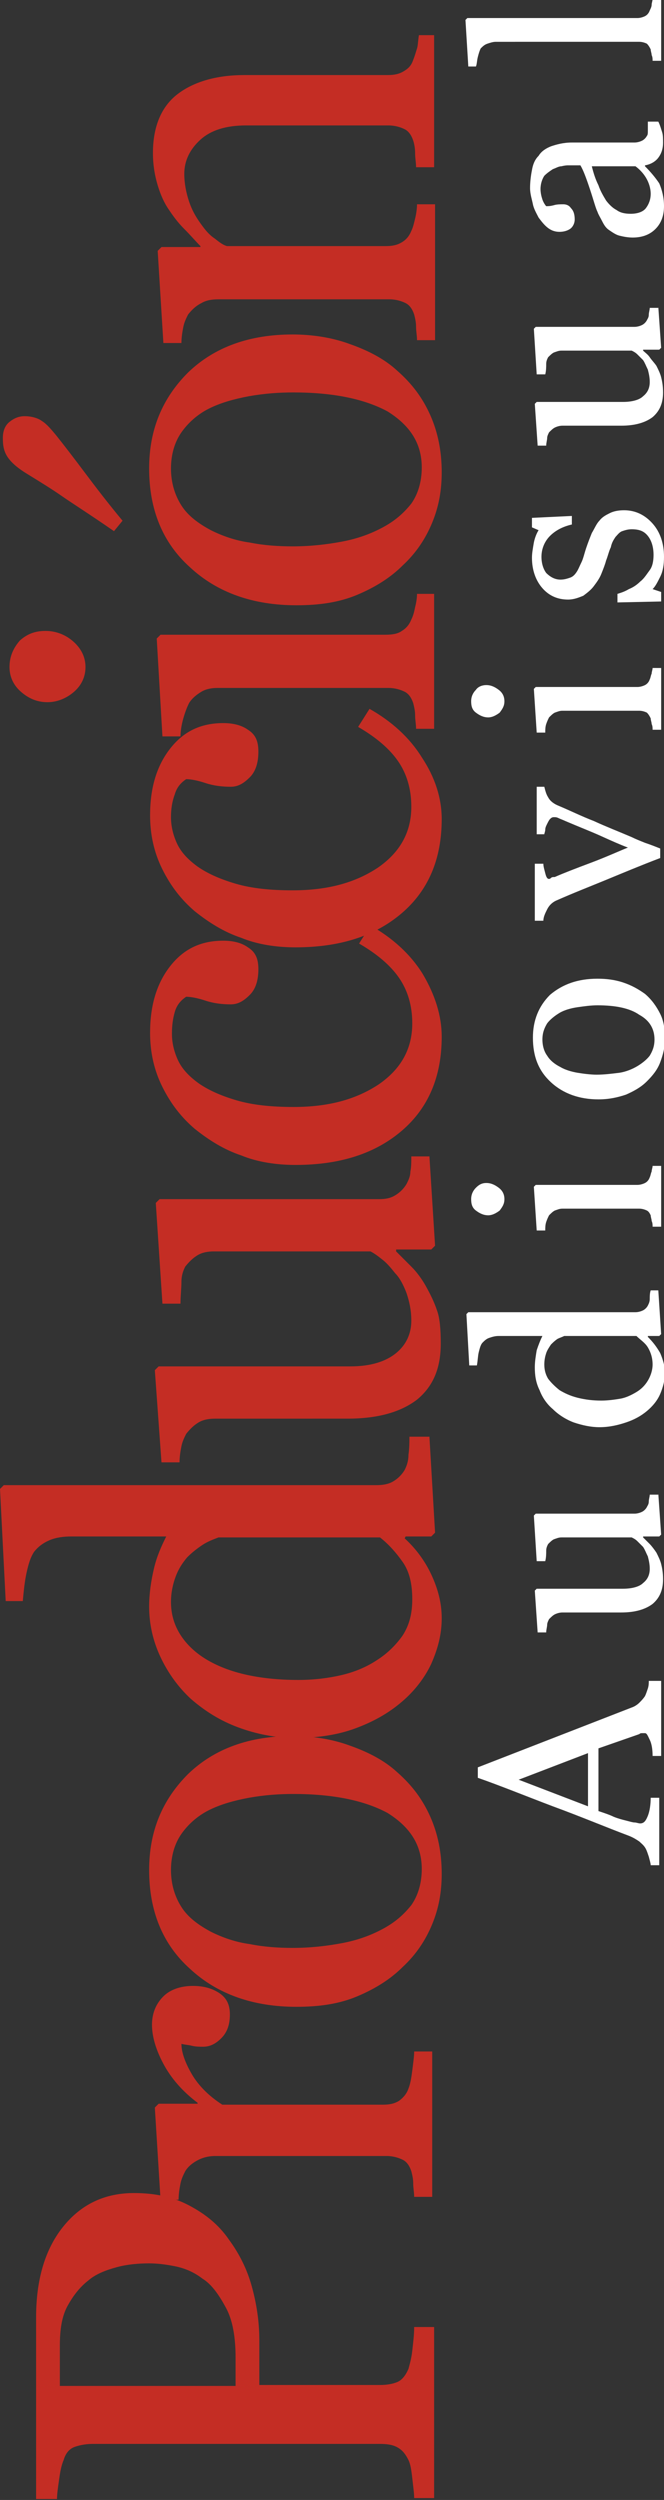 <?xml version="1.0" encoding="utf-8"?>
<!-- Generator: Adobe Illustrator 22.0.1, SVG Export Plug-In . SVG Version: 6.00 Build 0)  -->
<svg version="1.1" id="Capa_1" xmlns="http://www.w3.org/2000/svg" xmlns:xlink="http://www.w3.org/1999/xlink" x="0px" y="0px"
	 viewBox="0 0 69.9 263.1" style="enable-background:new 0 0 69.9 263.1;" xml:space="preserve">
<rect x="0" y="0" width="69.9" height="263.1" fill="#333333" stroke="none"/>
<style type="text/css">
	.st0{fill:#C42D24;}
	.st1{fill:#FFFFFF;}
</style>
<g>
	<g>
		<g>
			<path class="st0" d="M14.1,230.8c2.2,0,4.1,0.4,5.8,1.3c1.7,0.9,3.1,2,4.2,3.6c1.1,1.5,1.9,3.1,2.4,4.9s0.8,3.7,0.8,5.7v4.7H40
				c0.7,0,1.3-0.1,1.8-0.3c0.5-0.2,0.9-0.7,1.2-1.4c0.1-0.4,0.3-1,0.4-1.9c0.1-0.9,0.2-1.7,0.2-2.5h2.1v18h-2.1
				c0-0.5-0.1-1.2-0.2-2.1c-0.1-0.9-0.2-1.5-0.4-1.9c-0.3-0.6-0.6-1-1.1-1.3c-0.5-0.3-1.1-0.4-1.9-0.4H9.8c-0.7,0-1.3,0.1-1.9,0.3
				s-1,0.7-1.2,1.4c-0.3,0.7-0.4,1.5-0.5,2.2c-0.1,0.7-0.2,1.4-0.2,1.9H3.8v-19.1c0-3.9,0.9-7.1,2.8-9.5
				C8.5,232,11,230.8,14.1,230.8z M21.3,239.8c-0.9-0.7-1.9-1.1-2.9-1.3c-1-0.2-1.9-0.3-2.7-0.3c-1.1,0-2.3,0.1-3.4,0.4
				s-2.2,0.7-3,1.4c-0.9,0.7-1.6,1.6-2.2,2.7s-0.8,2.5-0.8,4.2v4.2h18.5v-3c0-2.1-0.3-3.9-1-5.2S22.3,240.4,21.3,239.8z"/>
			<path class="st0" d="M20.3,209c1,0,1.9,0.2,2.7,0.7c0.8,0.5,1.2,1.2,1.2,2.3c0,1.1-0.3,1.9-0.9,2.5s-1.2,0.9-1.9,0.9
				c-0.4,0-0.8,0-1.2-0.1c-0.4-0.1-0.7-0.1-1.1-0.2c0,0.9,0.4,2,1.1,3.2c0.7,1.2,1.8,2.3,3.2,3.2h16.9c0.7,0,1.2-0.1,1.7-0.4
				c0.4-0.3,0.8-0.7,1-1.3c0.2-0.5,0.3-1.1,0.4-1.9s0.2-1.5,0.2-2h1.9v15.3h-1.9c0-0.5-0.1-0.9-0.1-1.4c0-0.5-0.1-0.9-0.2-1.3
				c-0.2-0.6-0.5-1-0.9-1.2s-1-0.4-1.7-0.4h-18c-0.6,0-1.2,0.1-1.8,0.4c-0.6,0.3-1.1,0.7-1.4,1.2c-0.2,0.4-0.4,0.8-0.5,1.3
				c-0.1,0.5-0.2,1.1-0.2,1.7h-1.9l-0.6-9.7l0.4-0.4h4.1v-0.1c-1.6-1.2-2.8-2.6-3.6-4.1c-0.8-1.5-1.2-2.9-1.2-4.1s0.4-2.2,1.2-3
				C17.9,209.4,19,209,20.3,209z"/>
			<path class="st0" d="M30.8,182.7c2,0,4.1,0.3,6,1c2,0.7,3.7,1.6,5,2.8c1.6,1.4,2.7,2.9,3.5,4.7c0.8,1.8,1.2,3.8,1.2,6
				c0,1.9-0.3,3.6-1,5.3s-1.7,3.2-3.1,4.5c-1.3,1.3-2.9,2.3-4.8,3.1s-4,1.1-6.4,1.1c-4.5,0-8.3-1.3-11.2-4
				c-2.9-2.6-4.3-6.1-4.3-10.4c0-4.1,1.4-7.4,4.1-10.1C22.6,184,26.3,182.7,30.8,182.7z M30.9,188.8c-1.5,0-3,0.1-4.7,0.4
				c-1.6,0.3-3,0.7-4.2,1.3c-1.2,0.6-2.2,1.5-2.9,2.5c-0.7,1-1.1,2.3-1.1,3.8c0,1.5,0.4,2.8,1.1,3.9c0.7,1.1,1.8,1.9,3.1,2.6
				c1.2,0.6,2.6,1.1,4.1,1.3c1.5,0.3,3,0.4,4.5,0.4c1.9,0,3.6-0.2,5.2-0.5s3-0.8,4.3-1.5s2.2-1.5,3-2.5c0.7-1,1.1-2.3,1.1-3.8
				c0-2.5-1.2-4.4-3.6-5.9C38.4,189.5,35.1,188.8,30.9,188.8z"/>
			<path class="st0" d="M45.2,151.1l0.6,10.2l-0.4,0.4h-2.7l-0.1,0.2c1.1,1,2.1,2.3,2.8,3.8s1.1,3,1.1,4.6c0,1.7-0.4,3.2-1.1,4.8
				c-0.7,1.5-1.8,2.9-3.1,4c-1.4,1.2-3,2.1-4.9,2.8s-4,1-6.3,1c-2.1,0-4.1-0.4-6-1.1s-3.5-1.7-5-3c-1.3-1.2-2.4-2.7-3.2-4.4
				c-0.8-1.7-1.2-3.5-1.2-5.3c0-1.4,0.2-2.7,0.5-4c0.3-1.3,0.8-2.4,1.3-3.4H7.5c-0.8,0-1.6,0.1-2.3,0.4c-0.7,0.3-1.2,0.7-1.6,1.2
				c-0.4,0.6-0.6,1.3-0.8,2.2s-0.3,1.9-0.4,3H0.6L0,156.7l0.4-0.4h39.2c0.7,0,1.3-0.1,1.8-0.4s0.9-0.7,1.2-1.2
				c0.2-0.4,0.4-0.9,0.4-1.6c0.1-0.7,0.1-1.4,0.1-1.9H45.2z M40,161.8H23c-0.5,0.2-1.1,0.4-1.7,0.8c-0.6,0.4-1.1,0.8-1.6,1.3
				c-0.5,0.6-0.9,1.2-1.2,2c-0.3,0.8-0.5,1.7-0.5,2.7c0,1.2,0.3,2.3,0.9,3.3c0.6,1,1.5,1.9,2.6,2.6c1.1,0.7,2.5,1.3,4.2,1.7
				c1.7,0.4,3.6,0.6,5.7,0.6c1.7,0,3.2-0.2,4.5-0.5c1.3-0.3,2.6-0.8,3.8-1.6c1.1-0.7,2-1.6,2.7-2.6c0.7-1.1,1-2.3,1-3.8
				c0-1.6-0.3-2.9-1-3.9S40.9,162.5,40,161.8z"/>
			<path class="st0" d="M45.2,121.6l0.6,9.5l-0.4,0.4h-3.7v0.2c0.5,0.5,1,1,1.6,1.6c0.6,0.6,1.1,1.3,1.5,2c0.5,0.9,0.9,1.7,1.2,2.6
				c0.3,0.8,0.4,2,0.4,3.5c0,2.6-0.8,4.5-2.5,5.9c-1.7,1.3-4.1,2-7.3,2H22.7c-0.7,0-1.3,0.1-1.8,0.4s-0.9,0.7-1.3,1.2
				c-0.2,0.4-0.4,0.8-0.5,1.3c-0.1,0.5-0.2,1.1-0.2,1.7h-1.9l-0.7-9.7l0.4-0.4h20.2c2.1,0,3.7-0.5,4.8-1.4c1.1-0.9,1.6-2.1,1.6-3.4
				c0-1.1-0.2-2-0.5-2.9c-0.3-0.8-0.7-1.6-1.2-2.1c-0.4-0.5-0.8-1-1.3-1.4s-0.9-0.7-1.3-0.9H22.5c-0.6,0-1.2,0.1-1.7,0.4
				s-0.9,0.7-1.3,1.2c-0.2,0.4-0.4,0.9-0.4,1.6c0,0.7-0.1,1.5-0.1,2.3h-1.9l-0.7-10.6l0.4-0.4h23.1c0.7,0,1.2-0.1,1.7-0.4
				c0.5-0.3,0.9-0.7,1.2-1.2c0.2-0.4,0.4-0.8,0.4-1.3c0.1-0.5,0.1-1,0.1-1.6H45.2z"/>
			<path class="st0" d="M46.5,109.1c0,4.2-1.4,7.5-4.2,9.9c-2.8,2.4-6.5,3.6-11.2,3.6c-2,0-4-0.3-5.7-1c-1.8-0.6-3.4-1.6-4.9-2.8
				c-1.4-1.2-2.5-2.6-3.4-4.4c-0.9-1.8-1.3-3.7-1.3-5.7c0-2.9,0.7-5.2,2.1-7s3.2-2.7,5.6-2.7c1,0,1.9,0.2,2.6,0.7
				c0.8,0.5,1.1,1.2,1.1,2.3c0,1.2-0.3,2.1-0.9,2.7c-0.6,0.6-1.2,1-2,1c-0.9,0-1.8-0.1-2.7-0.4s-1.6-0.4-2-0.4
				c-0.6,0.4-1,0.9-1.2,1.6c-0.2,0.7-0.3,1.4-0.3,2.3c0,0.9,0.2,1.8,0.6,2.7s1.1,1.7,2.2,2.5c1,0.7,2.3,1.3,4,1.8
				c1.7,0.5,3.7,0.7,6,0.7c3.7,0,6.6-0.8,9-2.4c2.3-1.6,3.5-3.7,3.5-6.4c0-1.9-0.5-3.5-1.4-4.8c-0.9-1.3-2.3-2.5-4.2-3.6l1.2-1.9
				c2.3,1.3,4.2,3,5.5,5.1C45.8,104.7,46.5,106.9,46.5,109.1z"/>
			<path class="st0" d="M46.5,86.2c0,4.2-1.4,7.5-4.2,9.9c-2.8,2.4-6.5,3.6-11.2,3.6c-2,0-4-0.3-5.7-1c-1.8-0.6-3.4-1.6-4.9-2.8
				c-1.4-1.2-2.5-2.6-3.4-4.4c-0.9-1.8-1.3-3.7-1.3-5.7c0-2.9,0.7-5.2,2.1-7s3.2-2.7,5.6-2.7c1,0,1.9,0.2,2.6,0.7
				c0.8,0.5,1.1,1.2,1.1,2.3c0,1.2-0.3,2.1-0.9,2.7c-0.6,0.6-1.2,1-2,1c-0.9,0-1.8-0.1-2.7-0.4s-1.6-0.4-2-0.4
				c-0.6,0.4-1,0.9-1.2,1.6C18.1,84.4,18,85.2,18,86c0,0.9,0.2,1.8,0.6,2.7s1.1,1.7,2.2,2.5c1,0.7,2.3,1.3,4,1.8
				c1.7,0.5,3.7,0.7,6,0.7c3.7,0,6.6-0.8,9-2.4c2.3-1.6,3.5-3.7,3.5-6.4c0-1.9-0.5-3.5-1.4-4.8c-0.9-1.3-2.3-2.5-4.2-3.6l1.2-1.9
				c2.3,1.3,4.2,3,5.5,5.1C45.8,81.8,46.5,84,46.5,86.2z"/>
			<path class="st0" d="M4.8,66.4c1.1,0,2.1,0.4,2.9,1.1c0.8,0.7,1.3,1.6,1.3,2.7c0,1-0.4,1.9-1.2,2.6C7,73.5,6,73.9,5,73.9
				c-1.1,0-2-0.4-2.8-1.1C1.4,72.1,1,71.2,1,70.2c0-1.1,0.4-2,1.1-2.8C2.9,66.7,3.7,66.4,4.8,66.4z M45.7,62.7v14h-1.9
				c0-0.5-0.1-0.9-0.1-1.4c0-0.5-0.1-0.9-0.2-1.3c-0.2-0.6-0.5-1-0.9-1.2s-1-0.4-1.7-0.4h-18c-0.6,0-1.2,0.1-1.7,0.4
				c-0.5,0.3-1,0.7-1.3,1.2c-0.2,0.4-0.4,0.9-0.6,1.6c-0.2,0.7-0.3,1.4-0.3,1.9h-1.9l-0.6-10.3l0.4-0.4h23.7c0.7,0,1.3-0.1,1.7-0.4
				c0.5-0.3,0.8-0.7,1-1.2c0.2-0.4,0.3-0.8,0.4-1.3c0.1-0.4,0.2-0.9,0.2-1.4H45.7z"/>
			<path class="st0" d="M2.6,43.8c0.7,0,1.4,0.2,1.8,0.5c0.5,0.3,1,0.9,1.5,1.5c0.8,1,1.8,2.3,3,3.9c1.2,1.6,2.5,3.3,4,5.1L12,55.9
				c-2.6-1.8-4.5-3-5.5-3.7s-2.3-1.5-3.6-2.3c-1-0.6-1.7-1.2-2.1-1.8s-0.5-1.2-0.5-2c0-0.7,0.2-1.3,0.7-1.7C1.5,44,2,43.8,2.6,43.8z
				 M30.8,35.2c2,0,4.1,0.3,6,1c2,0.7,3.7,1.6,5,2.8c1.6,1.4,2.7,2.9,3.5,4.7c0.8,1.8,1.2,3.8,1.2,6c0,1.9-0.3,3.6-1,5.3
				s-1.7,3.2-3.1,4.5c-1.3,1.3-2.9,2.3-4.8,3.1s-4,1.1-6.4,1.1c-4.5,0-8.3-1.3-11.2-4c-2.9-2.6-4.3-6.1-4.3-10.4
				c0-4.1,1.4-7.4,4.1-10.1C22.6,36.5,26.3,35.2,30.8,35.2z M30.9,41.3c-1.5,0-3,0.1-4.7,0.4c-1.6,0.3-3,0.7-4.2,1.3
				c-1.2,0.6-2.2,1.5-2.9,2.5c-0.7,1-1.1,2.3-1.1,3.8c0,1.5,0.4,2.8,1.1,3.9c0.7,1.1,1.8,1.9,3.1,2.6c1.2,0.6,2.6,1.1,4.1,1.3
				c1.5,0.3,3,0.4,4.5,0.4c1.9,0,3.6-0.2,5.2-0.5s3-0.8,4.3-1.5s2.2-1.5,3-2.5c0.7-1,1.1-2.3,1.1-3.8c0-2.5-1.2-4.4-3.6-5.9
				C38.4,42,35.1,41.3,30.9,41.3z"/>
			<path class="st0" d="M45.7,3.4v14.2h-1.9c0-0.5-0.1-0.9-0.1-1.5c0-0.5-0.1-1-0.2-1.3c-0.2-0.6-0.5-1-0.9-1.2s-1-0.4-1.7-0.4h-15
				c-2.1,0-3.7,0.5-4.8,1.5c-1.1,1-1.7,2.2-1.7,3.6c0,1,0.2,2,0.5,2.9c0.3,0.9,0.7,1.6,1.2,2.3c0.5,0.7,0.9,1.2,1.5,1.6
				c0.5,0.4,0.9,0.7,1.3,0.8h16.7c0.7,0,1.2-0.1,1.7-0.4s0.8-0.7,1-1.2c0.2-0.4,0.3-0.9,0.4-1.3s0.2-1,0.2-1.5h1.9v14.3h-1.9
				c0-0.5-0.1-0.9-0.1-1.4c0-0.5-0.1-0.9-0.2-1.3c-0.2-0.6-0.5-1-0.9-1.2s-1-0.4-1.7-0.4h-18c-0.7,0-1.3,0.1-1.8,0.4
				c-0.6,0.3-1,0.7-1.4,1.2c-0.2,0.4-0.4,0.8-0.5,1.3c-0.1,0.5-0.2,1.1-0.2,1.7h-1.9l-0.6-9.7l0.4-0.4h4.1v-0.1
				c-0.5-0.5-1-1.1-1.7-1.8c-0.7-0.7-1.2-1.4-1.6-2c-0.5-0.7-0.9-1.6-1.2-2.6c-0.3-1-0.5-2.1-0.5-3.4c0-2.8,0.9-4.9,2.6-6.2
				s4.1-2,7-2h15.1c0.7,0,1.2-0.1,1.7-0.4s0.8-0.6,1-1.2c0.2-0.5,0.3-0.9,0.4-1.2c0.1-0.3,0.1-0.8,0.2-1.4H45.7z"/>
		</g>
	</g>
	<g>
		<g>
			<path class="st1" d="M69.6,177v7.8h-0.9c0-0.7-0.1-1.3-0.3-1.7s-0.3-0.7-0.5-0.7c-0.1,0-0.2,0-0.3,0c-0.1,0-0.2,0-0.3,0.1L63,184
				v6.6c0.6,0.2,1.2,0.4,1.6,0.6c0.5,0.2,0.9,0.3,1.3,0.4c0.4,0.1,0.7,0.2,0.9,0.2c0.2,0,0.4,0.1,0.6,0.1c0.4,0,0.6-0.3,0.8-0.8
				s0.3-1.2,0.3-1.9h0.9v7.1h-0.9c0-0.2-0.1-0.5-0.2-0.9c-0.1-0.3-0.2-0.6-0.3-0.8c-0.2-0.4-0.5-0.6-0.7-0.8
				c-0.3-0.2-0.6-0.4-1.1-0.6c-2.4-0.9-5-2-8-3.1c-2.9-1.1-5.6-2.2-7.9-3V186l16.2-6.3c0.3-0.1,0.6-0.3,0.8-0.5s0.4-0.4,0.6-0.7
				c0.1-0.2,0.2-0.5,0.3-0.8c0.1-0.3,0.1-0.6,0.1-0.8H69.6z M61.9,184.5l-7.3,2.8l7.3,2.8V184.5z"/>
			<path class="st1" d="M69.3,157.2l0.3,4.3l-0.2,0.2h-1.7v0.1c0.2,0.2,0.5,0.5,0.7,0.7s0.5,0.6,0.7,0.9c0.2,0.4,0.4,0.8,0.5,1.2
				c0.1,0.4,0.2,0.9,0.2,1.6c0,1.2-0.4,2-1.1,2.6c-0.8,0.6-1.9,0.9-3.3,0.9h-6.2c-0.3,0-0.6,0.1-0.8,0.2s-0.4,0.3-0.6,0.5
				c-0.1,0.2-0.2,0.4-0.2,0.6c0,0.2-0.1,0.5-0.1,0.8h-0.9l-0.3-4.4l0.2-0.2h9.1c0.9,0,1.7-0.2,2.1-0.6c0.5-0.4,0.7-0.9,0.7-1.5
				c0-0.5-0.1-0.9-0.2-1.3c-0.2-0.4-0.3-0.7-0.5-1c-0.2-0.2-0.4-0.4-0.6-0.6c-0.2-0.2-0.4-0.3-0.6-0.4h-7.4c-0.3,0-0.5,0.1-0.8,0.2
				c-0.2,0.1-0.4,0.3-0.6,0.5c-0.1,0.2-0.2,0.4-0.2,0.7c0,0.3,0,0.7-0.1,1.1h-0.9l-0.3-4.8l0.2-0.2h10.4c0.3,0,0.6-0.1,0.8-0.2
				s0.4-0.3,0.5-0.5c0.1-0.2,0.2-0.3,0.2-0.6c0-0.2,0.1-0.5,0.1-0.7H69.3z"/>
			<path class="st1" d="M69.3,135.8l0.3,4.6l-0.2,0.2h-1.2l0,0.1c0.5,0.5,0.9,1,1.3,1.7c0.3,0.7,0.5,1.4,0.5,2.1
				c0,0.7-0.2,1.5-0.5,2.2c-0.3,0.7-0.8,1.3-1.4,1.8c-0.6,0.5-1.3,0.9-2.2,1.2c-0.9,0.3-1.8,0.5-2.8,0.5c-0.9,0-1.8-0.2-2.7-0.5
				c-0.8-0.3-1.6-0.8-2.2-1.4c-0.6-0.5-1.1-1.2-1.4-2c-0.4-0.8-0.5-1.6-0.5-2.4c0-0.6,0.1-1.2,0.2-1.8c0.2-0.6,0.4-1.1,0.6-1.5h-4.6
				c-0.4,0-0.7,0.1-1,0.2c-0.3,0.1-0.5,0.3-0.7,0.5c-0.2,0.2-0.3,0.6-0.4,1s-0.1,0.9-0.2,1.4h-0.8l-0.3-5.4l0.2-0.2h17.6
				c0.3,0,0.6-0.1,0.8-0.2c0.2-0.1,0.4-0.3,0.5-0.5c0.1-0.2,0.2-0.4,0.2-0.7c0-0.3,0-0.6,0.1-0.9H69.3z M67,140.6h-7.6
				c-0.2,0.1-0.5,0.2-0.7,0.3c-0.3,0.2-0.5,0.4-0.7,0.6c-0.2,0.3-0.4,0.6-0.5,0.9c-0.1,0.3-0.2,0.7-0.2,1.2c0,0.5,0.1,1,0.4,1.5
				c0.3,0.4,0.7,0.8,1.2,1.2c0.5,0.3,1.1,0.6,1.9,0.8c0.8,0.2,1.6,0.3,2.5,0.3c0.7,0,1.4-0.1,2-0.2c0.6-0.1,1.2-0.4,1.7-0.7
				c0.5-0.3,0.9-0.7,1.2-1.2c0.3-0.5,0.5-1.1,0.5-1.7c0-0.7-0.2-1.3-0.5-1.8S67.4,141,67,140.6z"/>
			<path class="st1" d="M51.2,124.5c0.5,0,0.9,0.2,1.3,0.5c0.4,0.3,0.6,0.7,0.6,1.2c0,0.5-0.2,0.8-0.5,1.2c-0.4,0.3-0.8,0.5-1.2,0.5
				c-0.5,0-0.9-0.2-1.3-0.5c-0.4-0.3-0.5-0.7-0.5-1.2c0-0.5,0.2-0.9,0.5-1.2S50.7,124.5,51.2,124.5z M69.6,122.8v6.3h-0.9
				c0-0.2,0-0.4-0.1-0.6c0-0.2-0.1-0.4-0.1-0.6c-0.1-0.2-0.2-0.4-0.4-0.5s-0.5-0.2-0.8-0.2h-8.1c-0.3,0-0.5,0.1-0.8,0.2
				c-0.2,0.1-0.4,0.3-0.6,0.5c-0.1,0.2-0.2,0.4-0.3,0.7c-0.1,0.3-0.1,0.6-0.1,0.9h-0.9l-0.3-4.6l0.2-0.2h10.7c0.3,0,0.6-0.1,0.8-0.2
				c0.2-0.1,0.4-0.3,0.5-0.6c0.1-0.2,0.1-0.4,0.2-0.6c0-0.2,0.1-0.4,0.1-0.6H69.6z"/>
			<path class="st1" d="M62.9,103c0.9,0,1.8,0.1,2.7,0.4s1.6,0.7,2.3,1.2c0.7,0.6,1.2,1.3,1.6,2.1s0.5,1.7,0.5,2.7
				c0,0.8-0.2,1.6-0.5,2.4s-0.8,1.4-1.4,2c-0.6,0.6-1.3,1-2.2,1.4c-0.9,0.3-1.8,0.5-2.9,0.5c-2,0-3.7-0.6-5-1.8s-1.9-2.7-1.9-4.7
				c0-1.8,0.6-3.3,1.8-4.5C59.2,103.6,60.8,103,62.9,103z M62.9,105.8c-0.7,0-1.4,0.1-2.1,0.2c-0.7,0.1-1.4,0.3-1.9,0.6
				c-0.5,0.3-1,0.7-1.3,1.1c-0.3,0.5-0.5,1-0.5,1.7c0,0.7,0.2,1.3,0.5,1.7c0.3,0.5,0.8,0.9,1.4,1.2c0.5,0.3,1.2,0.5,1.8,0.6
				s1.4,0.2,2,0.2c0.8,0,1.6-0.1,2.4-0.2c0.7-0.1,1.4-0.4,1.9-0.7s1-0.7,1.3-1.1c0.3-0.5,0.5-1,0.5-1.7c0-1.1-0.5-2-1.6-2.6
				C66.3,106.1,64.8,105.8,62.9,105.8z"/>
			<path class="st1" d="M57.3,82.8c0.1,0.4,0.2,0.8,0.4,1.1c0.2,0.4,0.6,0.7,1.1,0.9c1.2,0.5,2.4,1.1,3.7,1.6c1.3,0.6,2.6,1.1,4,1.7
				c0.4,0.2,0.9,0.4,1.4,0.6c0.6,0.2,1.1,0.4,1.6,0.6v1c-2.1,0.8-4,1.6-5.7,2.3c-1.7,0.7-3.5,1.4-5.3,2.2c-0.4,0.2-0.7,0.5-0.9,0.9
				c-0.2,0.4-0.4,0.8-0.4,1.2h-0.9v-6h0.9c0,0.3,0.1,0.6,0.2,1c0.1,0.4,0.2,0.6,0.4,0.6c0,0,0.1,0,0.2-0.1s0.2-0.1,0.4-0.1
				c0.9-0.4,2.2-0.9,3.8-1.5s2.9-1.2,3.9-1.6c-0.8-0.3-1.7-0.7-2.8-1.2c-1.1-0.5-2.4-1-3.8-1.6c-0.2-0.1-0.5-0.2-0.7-0.3
				S58.5,86,58.3,86c-0.2,0-0.3,0.1-0.4,0.2c-0.1,0.1-0.2,0.3-0.3,0.5s-0.2,0.4-0.2,0.6s-0.1,0.4-0.1,0.5h-0.8v-5H57.3z"/>
			<path class="st1" d="M51.2,72.1c0.5,0,0.9,0.2,1.3,0.5c0.4,0.3,0.6,0.7,0.6,1.2c0,0.5-0.2,0.8-0.5,1.2c-0.4,0.3-0.8,0.5-1.2,0.5
				c-0.5,0-0.9-0.2-1.3-0.5c-0.4-0.3-0.5-0.7-0.5-1.2c0-0.5,0.2-0.9,0.5-1.2C50.3,72.3,50.7,72.1,51.2,72.1z M69.6,70.5v6.3h-0.9
				c0-0.2,0-0.4-0.1-0.6c0-0.2-0.1-0.4-0.1-0.6c-0.1-0.2-0.2-0.4-0.4-0.6c-0.2-0.1-0.5-0.2-0.8-0.2h-8.1c-0.3,0-0.5,0.1-0.8,0.2
				c-0.2,0.1-0.4,0.3-0.6,0.5c-0.1,0.2-0.2,0.4-0.3,0.7c-0.1,0.3-0.1,0.6-0.1,0.9h-0.9l-0.3-4.6l0.2-0.2h10.7c0.3,0,0.6-0.1,0.8-0.2
				c0.2-0.1,0.4-0.3,0.5-0.6c0.1-0.2,0.1-0.4,0.2-0.6c0-0.2,0.1-0.4,0.1-0.6H69.6z"/>
			<path class="st1" d="M63.1,54.8c0.3-0.4,0.7-0.6,1.1-0.8s0.9-0.3,1.5-0.3c1.2,0,2.2,0.5,3,1.4s1.2,2.1,1.2,3.5
				c0,0.8-0.1,1.5-0.4,2.1S69,61.7,68.7,62l0.9,0.3v1L65,63.4v-0.9c0.3-0.1,0.7-0.2,1.2-0.5c0.5-0.2,0.9-0.5,1.2-0.8
				c0.4-0.3,0.7-0.8,1-1.2s0.4-1,0.4-1.6c0-0.8-0.2-1.5-0.6-2s-0.9-0.7-1.7-0.7c-0.4,0-0.7,0.1-1,0.2c-0.3,0.1-0.5,0.4-0.7,0.6
				c-0.2,0.3-0.4,0.6-0.5,1.1c-0.2,0.4-0.3,0.9-0.5,1.4c-0.1,0.4-0.3,0.9-0.5,1.4c-0.2,0.5-0.5,0.9-0.8,1.3c-0.3,0.4-0.7,0.7-1.1,1
				c-0.5,0.2-1,0.4-1.6,0.4c-1.1,0-2-0.4-2.7-1.2c-0.7-0.8-1.1-1.9-1.1-3.2c0-0.5,0.1-1,0.2-1.6c0.1-0.5,0.3-1,0.5-1.3l-0.7-0.3v-1
				l4.2-0.2v0.9c-0.9,0.2-1.7,0.6-2.3,1.2c-0.6,0.6-0.9,1.4-0.9,2.2c0,0.7,0.2,1.3,0.5,1.7C58,60.8,58.5,61,59,61
				c0.4,0,0.7-0.1,1-0.2c0.3-0.1,0.5-0.3,0.7-0.6c0.2-0.3,0.3-0.6,0.5-1c0.2-0.4,0.3-0.9,0.5-1.5c0.2-0.6,0.4-1.1,0.6-1.6
				C62.6,55.6,62.8,55.1,63.1,54.8z"/>
			<path class="st1" d="M69.3,32.3l0.3,4.3l-0.2,0.2h-1.7v0.1c0.2,0.2,0.5,0.4,0.7,0.7s0.5,0.6,0.7,0.9c0.2,0.4,0.4,0.8,0.5,1.2
				c0.1,0.4,0.2,0.9,0.2,1.6c0,1.2-0.4,2-1.1,2.6c-0.8,0.6-1.9,0.9-3.3,0.9h-6.2c-0.3,0-0.6,0.1-0.8,0.2s-0.4,0.3-0.6,0.5
				c-0.1,0.2-0.2,0.4-0.2,0.6c0,0.2-0.1,0.5-0.1,0.8h-0.9l-0.3-4.4l0.2-0.2h9.1c0.9,0,1.7-0.2,2.1-0.6c0.5-0.4,0.7-0.9,0.7-1.5
				c0-0.5-0.1-0.9-0.2-1.3c-0.2-0.4-0.3-0.7-0.5-1c-0.2-0.2-0.4-0.4-0.6-0.6c-0.2-0.2-0.4-0.3-0.6-0.4h-7.4c-0.3,0-0.5,0.1-0.8,0.2
				c-0.2,0.1-0.4,0.3-0.6,0.5c-0.1,0.2-0.2,0.4-0.2,0.7c0,0.3,0,0.7-0.1,1.1h-0.9l-0.3-4.8l0.2-0.2h10.4c0.3,0,0.6-0.1,0.8-0.2
				c0.2-0.1,0.4-0.3,0.5-0.5c0.1-0.2,0.2-0.3,0.2-0.6c0-0.2,0.1-0.5,0.1-0.7H69.3z"/>
			<path class="st1" d="M69.3,12.8c0.2,0.4,0.3,0.8,0.4,1.1c0.1,0.3,0.1,0.7,0.1,1.1c0,0.7-0.2,1.2-0.5,1.6s-0.8,0.7-1.4,0.8v0.1
				c0.6,0.6,1.1,1.2,1.5,1.8c0.3,0.7,0.5,1.5,0.5,2.4c0,1-0.3,1.8-0.9,2.4c-0.6,0.6-1.4,0.9-2.4,0.9c-0.5,0-1-0.1-1.4-0.2
				c-0.4-0.1-0.8-0.4-1.1-0.6c-0.3-0.2-0.5-0.5-0.7-0.9c-0.2-0.4-0.4-0.7-0.5-1c-0.2-0.4-0.4-1.2-0.8-2.4c-0.4-1.2-0.7-2-1-2.5h-1.3
				c-0.1,0-0.3,0-0.7,0.1c-0.3,0-0.6,0.2-0.9,0.3c-0.3,0.2-0.6,0.4-0.9,0.7c-0.2,0.3-0.4,0.8-0.4,1.4c0,0.4,0.1,0.8,0.2,1.1
				c0.1,0.3,0.3,0.6,0.4,0.7c0.2,0,0.4,0,0.8-0.1c0.3-0.1,0.7-0.1,1-0.1c0.3,0,0.6,0.1,0.8,0.4c0.3,0.3,0.4,0.7,0.4,1.2
				c0,0.4-0.2,0.8-0.5,1c-0.3,0.2-0.7,0.3-1.1,0.3c-0.4,0-0.8-0.1-1.2-0.4s-0.7-0.7-1-1.1c-0.2-0.4-0.5-0.9-0.6-1.4
				s-0.3-1.1-0.3-1.7c0-0.7,0.1-1.4,0.2-1.9c0.1-0.6,0.3-1.1,0.7-1.5c0.3-0.5,0.8-0.8,1.3-1c0.6-0.2,1.3-0.4,2.2-0.4
				c1.3,0,2.4,0,3.4,0c1,0,2,0,3.2,0c0.3,0,0.6-0.1,0.8-0.2c0.2-0.1,0.4-0.3,0.5-0.5c0.1-0.1,0.1-0.3,0.1-0.6s0-0.6,0-0.9H69.3z
				 M62.3,17.5c0.2,0.8,0.4,1.4,0.7,2c0.2,0.6,0.5,1.1,0.8,1.6c0.3,0.4,0.7,0.8,1.1,1c0.4,0.3,0.9,0.4,1.5,0.4
				c0.7,0,1.3-0.2,1.6-0.6c0.3-0.4,0.5-0.9,0.5-1.5c0-0.6-0.2-1.2-0.5-1.7s-0.7-0.9-1.1-1.2L62.3,17.5z"/>
			<path class="st1" d="M69.6,0v6.4h-0.9c0-0.2,0-0.4-0.1-0.6c0-0.2-0.1-0.4-0.1-0.6c-0.1-0.2-0.2-0.4-0.4-0.6
				c-0.2-0.1-0.5-0.2-0.8-0.2H52.2c-0.3,0-0.6,0.1-0.9,0.2c-0.3,0.1-0.5,0.3-0.7,0.5c-0.1,0.2-0.2,0.5-0.3,0.9
				c-0.1,0.4-0.1,0.8-0.2,1h-0.8L49,2.1l0.2-0.2h17.9c0.3,0,0.6-0.1,0.8-0.2c0.2-0.1,0.4-0.3,0.5-0.6c0.1-0.2,0.2-0.4,0.2-0.6
				c0-0.2,0.1-0.4,0.1-0.6H69.6z"/>
		</g>
	</g>
</g>
</svg>
